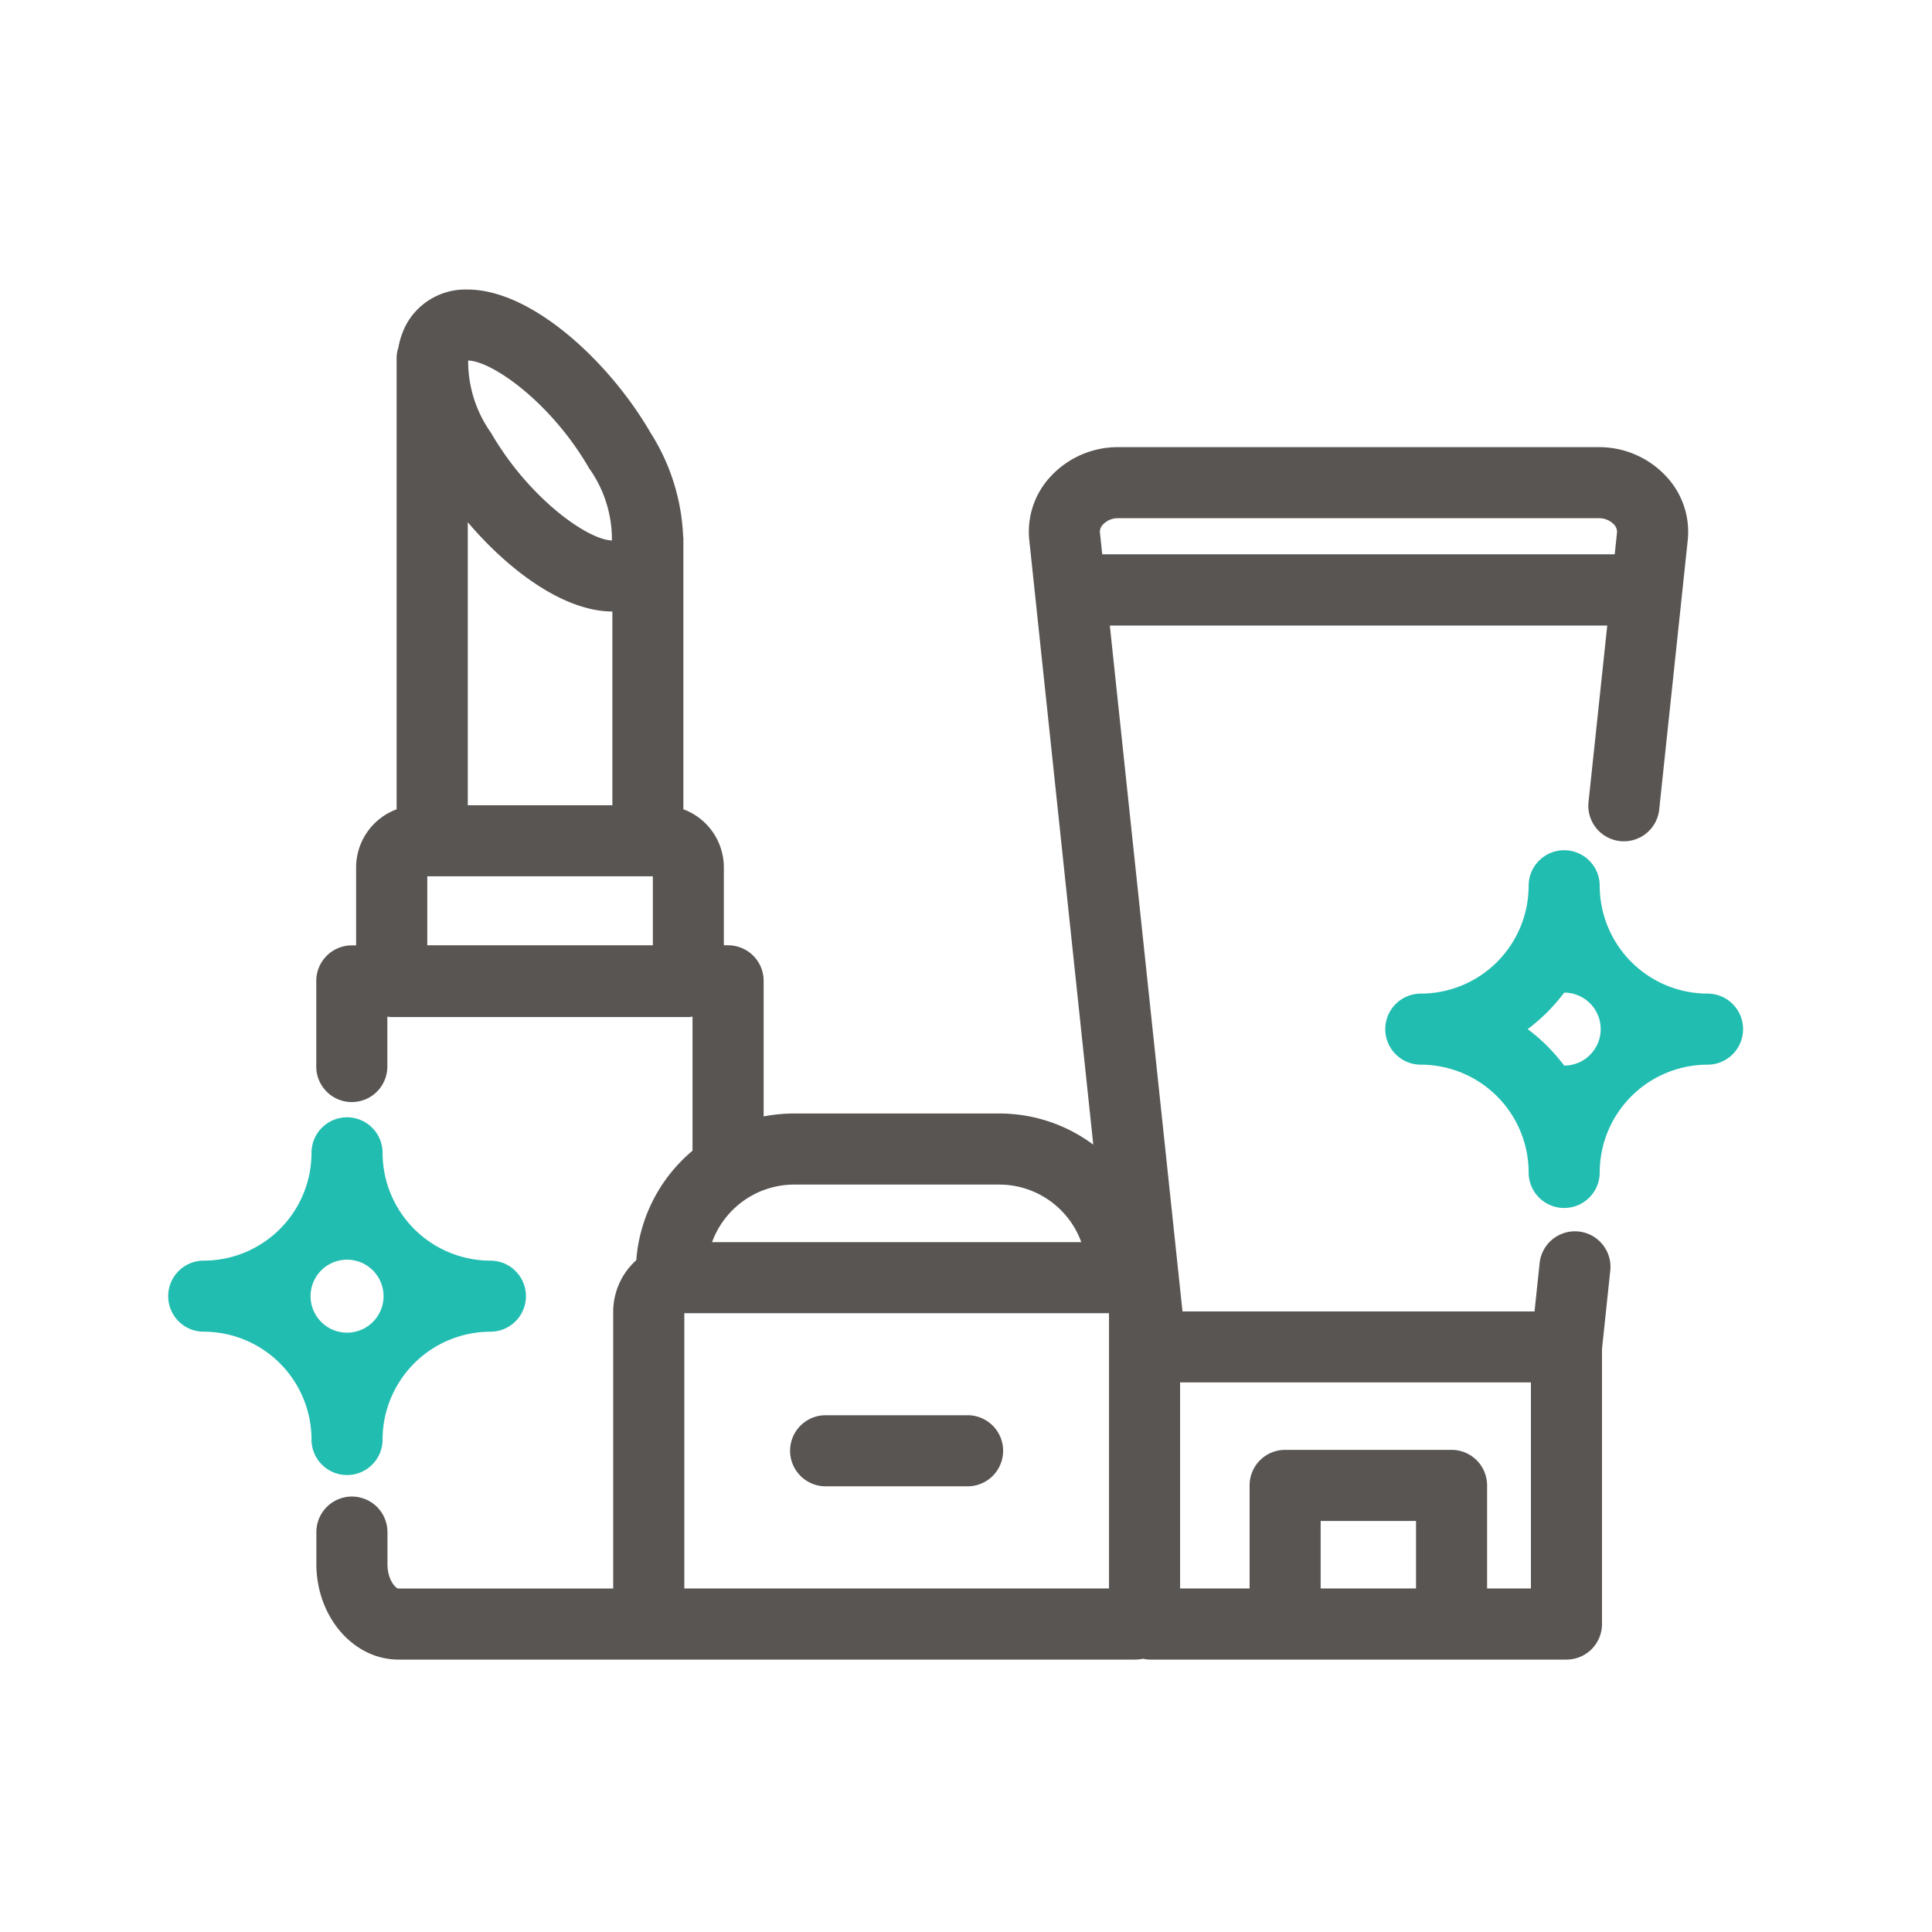 <svg xmlns="http://www.w3.org/2000/svg" width="90" height="90" viewBox="0 0 90 90">
  <g id="グループ_5613" data-name="グループ 5613" transform="translate(-8789.762 -5970.349)">
    <rect id="長方形_8173" data-name="長方形 8173" width="90" height="90" transform="translate(8789.762 5970.349)" fill="none"/>
    <g id="グループ_5612" data-name="グループ 5612" transform="translate(8797.597 5983.833)">
      <path id="パス_2659" data-name="パス 2659" d="M8815.266,6098.7a1.655,1.655,0,0,1-1.656-1.654,5.026,5.026,0,0,0-5.02-5.023,1.655,1.655,0,1,1,0-3.311,5.026,5.026,0,0,0,5.02-5.021,1.655,1.655,0,1,1,3.311,0,5.029,5.029,0,0,0,5.023,5.021,1.655,1.655,0,1,1,0,3.311,5.03,5.03,0,0,0-5.023,5.023A1.654,1.654,0,0,1,8815.266,6098.7Zm-1.7-8.332a1.7,1.7,0,0,0,3.4,0,1.7,1.7,0,1,0-3.4,0Z" transform="translate(-8806.934 -6043.471)" fill="#22bdb1"/>
      <path id="パス_2660" data-name="パス 2660" d="M8938.268,6071.705a1.654,1.654,0,0,1-1.656-1.654,5.027,5.027,0,0,0-5.023-5.021,1.655,1.655,0,0,1,0-3.311,5.028,5.028,0,0,0,5.023-5.023,1.655,1.655,0,1,1,3.311,0,5.03,5.03,0,0,0,5.023,5.023,1.655,1.655,0,1,1,0,3.311,5.028,5.028,0,0,0-5.023,5.021A1.655,1.655,0,0,1,8938.268,6071.705Zm-1.7-8.332a8.48,8.48,0,0,1,1.7,1.7,1.7,1.7,0,1,0,0-3.4A8.439,8.439,0,0,1,8936.568,6063.373Z" transform="translate(-8873.237 -6028.917)" fill="#22bdb1"/>
      <g id="グループ_5611" data-name="グループ 5611" transform="translate(6.903 0)">
        <path id="パス_2661" data-name="パス 2661" d="M8884.813,6007.1a4.264,4.264,0,0,0-3.178-1.389h-22.367a4.26,4.26,0,0,0-3.176,1.389,3.761,3.761,0,0,0-.973,2.951l2.98,28.152a7.33,7.33,0,0,0-4.381-1.451h-9.557a7.38,7.38,0,0,0-1.418.137v-6.318a1.654,1.654,0,0,0-1.654-1.654h-.2v-3.637a2.89,2.89,0,0,0-1.885-2.7v-12.635c0-.023-.01-.045-.01-.066a9.739,9.739,0,0,0-1.518-4.836c-1.867-3.234-5.49-6.674-8.529-6.674a3.142,3.142,0,0,0-2.809,1.551,3.644,3.644,0,0,0-.408,1.145,1.558,1.558,0,0,0-.084.5v21.018a2.889,2.889,0,0,0-1.887,2.7v3.637h-.2a1.658,1.658,0,0,0-1.656,1.654v3.99a1.655,1.655,0,0,0,3.311,0v-2.324a1.711,1.711,0,0,0,.2.02h13.816a1.607,1.607,0,0,0,.2-.02v6.246a7.369,7.369,0,0,0-2.619,5.1,3.232,3.232,0,0,0-1.076,2.408v12.887h-10c-.129,0-.516-.4-.516-1.139v-1.49a1.655,1.655,0,0,0-3.311,0v1.49c0,2.453,1.719,4.449,3.826,4.449h34.311a2.115,2.115,0,0,0,.371-.037,1.674,1.674,0,0,0,.346.037h19.381a1.654,1.654,0,0,0,1.654-1.656v-12.814l.389-3.684a1.655,1.655,0,0,0-3.291-.348l-.24,2.285h-16.4l-3.385-31.953h23.172l-.869,8.188a1.656,1.656,0,1,0,3.293.348l1.324-12.5A3.77,3.77,0,0,0,8884.813,6007.1Zm-42.068,33.221a4.059,4.059,0,0,1,1.418-.258h9.557a4.068,4.068,0,0,1,3.82,2.682h-17.2A4.092,4.092,0,0,1,8842.744,6040.32Zm-13.766-38.645c1.145.033,3.881,1.979,5.635,5.02a5.7,5.7,0,0,1,1.061,3.361c-1.143-.029-3.877-1.979-5.635-5.018h0A5.749,5.749,0,0,1,8828.979,6001.676Zm-.018,7.533c1.938,2.279,4.494,4.154,6.736,4.158v9.025h-6.736Zm-1.887,16.494h10.508v3.213h-10.508Zm31.758,33.174h-19.783v-12.822h19.783Zm9.859,0v-3.143h4.443v3.143Zm9.795-9.6v9.6h-2.041v-4.8a1.657,1.657,0,0,0-1.656-1.656h-7.752a1.656,1.656,0,0,0-1.656,1.656v4.8h-3.238v-9.6Zm-19.969-38.574-.107-1a.483.483,0,0,1,.143-.391.952.952,0,0,1,.715-.291h22.367a.961.961,0,0,1,.719.291.494.494,0,0,1,.141.391l-.105,1Z" transform="translate(-8821.908 -5998.365)" fill="#595553"/>
        <path id="パス_2662" data-name="パス 2662" d="M8871.44,6115.455h6.613a1.655,1.655,0,1,0,0-3.311h-6.613a1.655,1.655,0,0,0,0,3.311Z" transform="translate(-8847.717 -6059.701)" fill="#595553"/>
      </g>
    </g>
  </g>
</svg>
